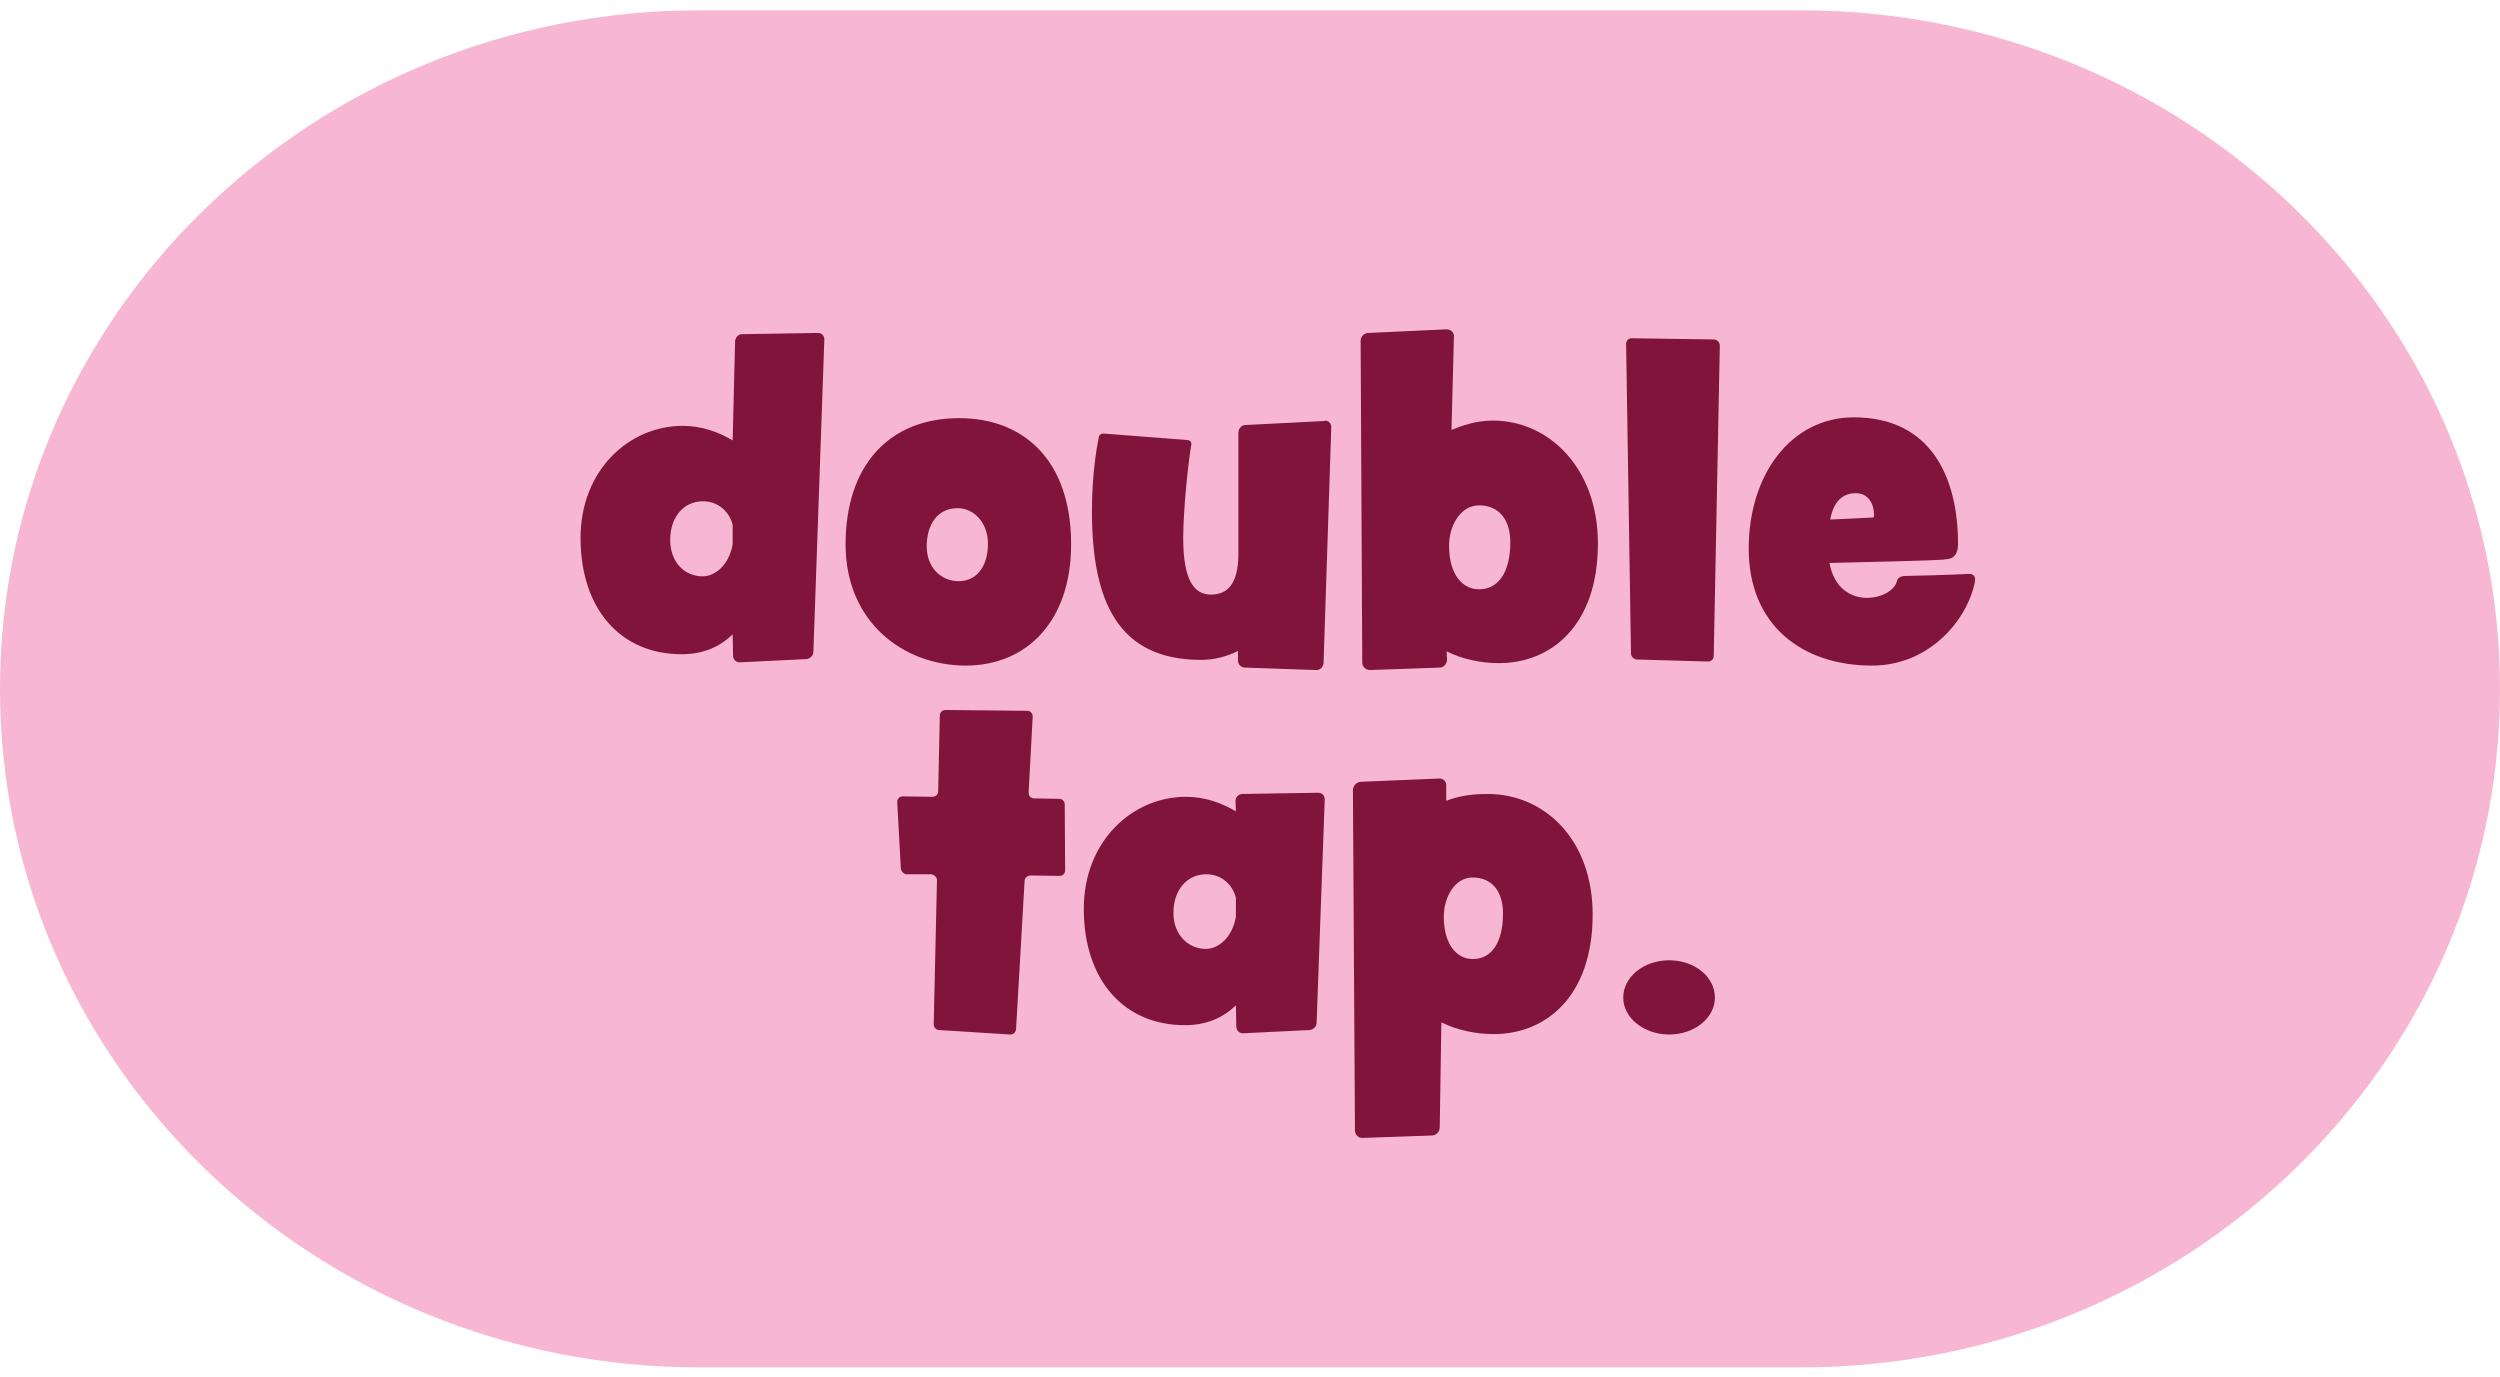 <svg width="207" height="114" viewBox="0 0 207 114" fill="none" xmlns="http://www.w3.org/2000/svg">
<path d="M149.116 113.219C181.085 113.219 207 88.066 207 57.038C207 26.009 181.085 0.856 149.116 0.856L57.884 0.856C25.916 0.856 -1.52588e-05 26.009 -1.52588e-05 57.038C-1.52588e-05 88.066 25.916 113.219 57.884 113.219L149.116 113.219Z" fill="#F7B6D2"/>
<path d="M163.535 47.956C163.535 48.023 163.535 48.056 163.535 48.09C162.997 51.147 159.874 55.11 155.004 55.11C149.16 55.11 144.794 51.717 144.794 45.437C144.794 39.223 148.354 34.555 153.492 34.555C159.907 34.555 162.124 39.559 162.124 45.034C162.124 46.075 161.587 46.31 161.049 46.31C161.049 46.344 160.478 46.411 151.477 46.612C151.88 48.762 153.291 49.501 154.601 49.501C155.776 49.501 156.851 48.896 157.053 48.157C157.12 47.855 157.355 47.687 157.791 47.687C161.318 47.62 162.964 47.519 163.031 47.519H162.997H163.031C163.367 47.519 163.535 47.687 163.535 47.956ZM155.172 42.683C155.172 41.709 154.702 40.836 153.66 40.836C152.619 40.836 151.813 41.474 151.544 43.019C152.955 42.952 154.903 42.851 155.037 42.851C155.138 42.851 155.172 42.817 155.172 42.683Z" fill="#81143A"/>
<path d="M142.401 28.61L141.897 54.303C141.897 54.572 141.696 54.774 141.427 54.774C141.394 54.774 141.394 54.774 141.394 54.774L135.55 54.606C135.281 54.606 135.046 54.371 135.046 54.102L134.643 28.509C134.643 28.476 134.643 28.476 134.643 28.476C134.643 28.207 134.844 28.006 135.113 28.006L141.897 28.106C142.166 28.106 142.401 28.341 142.401 28.61Z" fill="#81143A"/>
<path d="M132.308 45C132.308 51.818 128.412 54.908 124.113 54.908C122.602 54.908 121.057 54.572 119.78 53.934L119.814 54.606C119.814 54.975 119.545 55.278 119.176 55.278L113.433 55.479C113.097 55.479 112.795 55.211 112.795 54.841L112.66 28.207C112.66 27.871 112.962 27.569 113.298 27.569L119.78 27.267C120.116 27.267 120.419 27.535 120.385 27.871L120.184 35.596C121.09 35.227 122.232 34.824 123.609 34.824C128.278 34.824 132.308 38.787 132.308 45ZM125.053 44.9C125.053 42.985 124.079 41.843 122.467 41.843C120.889 41.843 119.982 43.59 119.982 45.168C119.982 47.62 121.124 48.795 122.467 48.795C124.046 48.795 125.053 47.419 125.053 44.9Z" fill="#81143A"/>
<path d="M110.229 35.361L109.591 54.908C109.557 55.211 109.322 55.479 109.02 55.479H108.986L103.075 55.278C102.773 55.278 102.504 55.009 102.504 54.707V53.901C101.631 54.337 100.59 54.639 99.448 54.639C92.596 54.639 90.413 49.837 90.413 42.313C90.413 39.391 90.783 37.175 90.984 36.167C91.018 35.999 91.186 35.898 91.354 35.898C91.354 35.898 91.354 35.898 91.387 35.898L98.306 36.436C98.474 36.436 98.642 36.537 98.642 36.738C98.642 36.738 98.642 36.772 98.642 36.805C98.407 38.115 97.97 42.145 97.97 44.564C97.97 47.989 98.843 49.232 100.254 49.232C101.665 49.232 102.504 48.325 102.538 45.974V35.798C102.571 35.462 102.807 35.193 103.109 35.193L109.692 34.857C109.692 34.857 109.692 34.824 109.725 34.824C109.994 34.824 110.229 35.059 110.229 35.361Z" fill="#81143A"/>
<path d="M88.689 45.068C88.689 51.415 85.028 55.11 79.957 55.11C74.885 55.11 70.015 51.583 70.015 45.068C70.015 38.552 73.609 34.622 79.419 34.622C84.793 34.622 88.689 38.149 88.689 45.068ZM81.804 45.034C81.804 43.288 80.662 42.078 79.285 42.078C77.606 42.078 76.732 43.456 76.732 45.236C76.732 47.016 77.941 48.124 79.386 48.124C80.863 48.124 81.804 46.881 81.804 45.034Z" fill="#81143A"/>
<path d="M68.255 28.073C68.255 28.107 68.255 28.107 68.255 28.107L67.349 53.968C67.349 54.27 67.08 54.539 66.778 54.572L61.269 54.841C61.236 54.841 61.236 54.841 61.236 54.841C60.934 54.841 60.732 54.606 60.699 54.337L60.665 52.524C59.624 53.531 58.28 54.169 56.433 54.169C51.395 54.169 48.07 50.441 48.07 44.53C48.07 38.955 52.067 35.26 56.534 35.26C58.079 35.26 59.489 35.764 60.665 36.469L60.866 28.241C60.9 27.939 61.135 27.67 61.437 27.67L67.718 27.569C67.718 27.569 67.718 27.569 67.751 27.569C68.02 27.569 68.255 27.804 68.255 28.073ZM60.665 45.067V43.455C60.396 42.381 59.489 41.507 58.213 41.507C56.567 41.507 55.493 42.851 55.493 44.698C55.493 46.579 56.702 47.721 58.179 47.721C59.221 47.721 60.363 46.78 60.665 45.067Z" fill="#81143A"/>
<path d="M141.995 82.6C141.995 84.279 140.316 85.656 138.2 85.656C136.117 85.656 134.404 84.279 134.404 82.6C134.404 80.887 136.117 79.51 138.2 79.51C140.316 79.51 141.995 80.887 141.995 82.6Z" fill="#81143A"/>
<path d="M131.872 75.715C131.872 82.533 127.976 85.623 123.677 85.623C122.165 85.623 120.621 85.287 119.344 84.648L119.21 93.347C119.21 93.717 118.908 94.019 118.572 94.019L112.795 94.221C112.459 94.221 112.19 93.952 112.19 93.582L112.022 65.404C112.022 65.068 112.325 64.766 112.661 64.732L119.143 64.463C119.479 64.43 119.781 64.698 119.747 65.068V66.311C120.654 65.941 121.796 65.74 123.173 65.74C127.875 65.74 131.872 69.501 131.872 75.715ZM124.449 75.647C124.449 73.767 123.509 72.658 121.93 72.658C120.419 72.658 119.546 74.338 119.546 75.883C119.546 78.267 120.654 79.409 121.964 79.409C123.475 79.409 124.449 78.066 124.449 75.647Z" fill="#81143A"/>
<path d="M109.688 66.176L109.016 84.682C109.016 84.984 108.748 85.253 108.445 85.287L102.937 85.555C102.904 85.555 102.904 85.555 102.904 85.555C102.601 85.555 102.4 85.32 102.366 85.052L102.333 83.238C101.291 84.246 99.948 84.884 98.101 84.884C93.063 84.884 89.738 81.156 89.738 75.245C89.738 69.669 93.735 65.975 98.202 65.975C99.746 65.975 101.157 66.479 102.333 67.184L102.299 66.311C102.299 66.008 102.534 65.773 102.836 65.74L109.151 65.639C109.453 65.639 109.688 65.874 109.688 66.176ZM102.333 75.916V74.338C102.064 73.263 101.157 72.39 99.881 72.39C98.269 72.39 97.16 73.7 97.16 75.58C97.16 77.428 98.403 78.57 99.847 78.57C100.888 78.57 102.03 77.629 102.333 75.916Z" fill="#81143A"/>
<path d="M88.16 66.613L88.194 72.054C88.194 72.323 87.993 72.524 87.757 72.524L85.339 72.49C85.07 72.49 84.835 72.692 84.835 72.961L84.13 85.22C84.097 85.488 83.895 85.656 83.66 85.656H83.626L77.749 85.287C77.514 85.287 77.312 85.052 77.312 84.817C77.312 84.783 77.312 84.783 77.312 84.783L77.581 72.894V72.86C77.581 72.625 77.346 72.423 77.111 72.39H75.096C74.827 72.39 74.625 72.155 74.592 71.919L74.289 66.411V66.378C74.289 66.143 74.491 65.941 74.726 65.941L77.211 65.975C77.48 65.975 77.682 65.773 77.682 65.505L77.816 59.258C77.816 58.989 78.017 58.787 78.286 58.787L85.07 58.855C85.306 58.855 85.507 59.056 85.507 59.325L85.171 65.605C85.171 65.639 85.171 65.639 85.171 65.639C85.171 65.908 85.373 66.109 85.608 66.109L87.69 66.143C87.959 66.143 88.16 66.344 88.16 66.613Z" fill="#81143A"/>
</svg>
